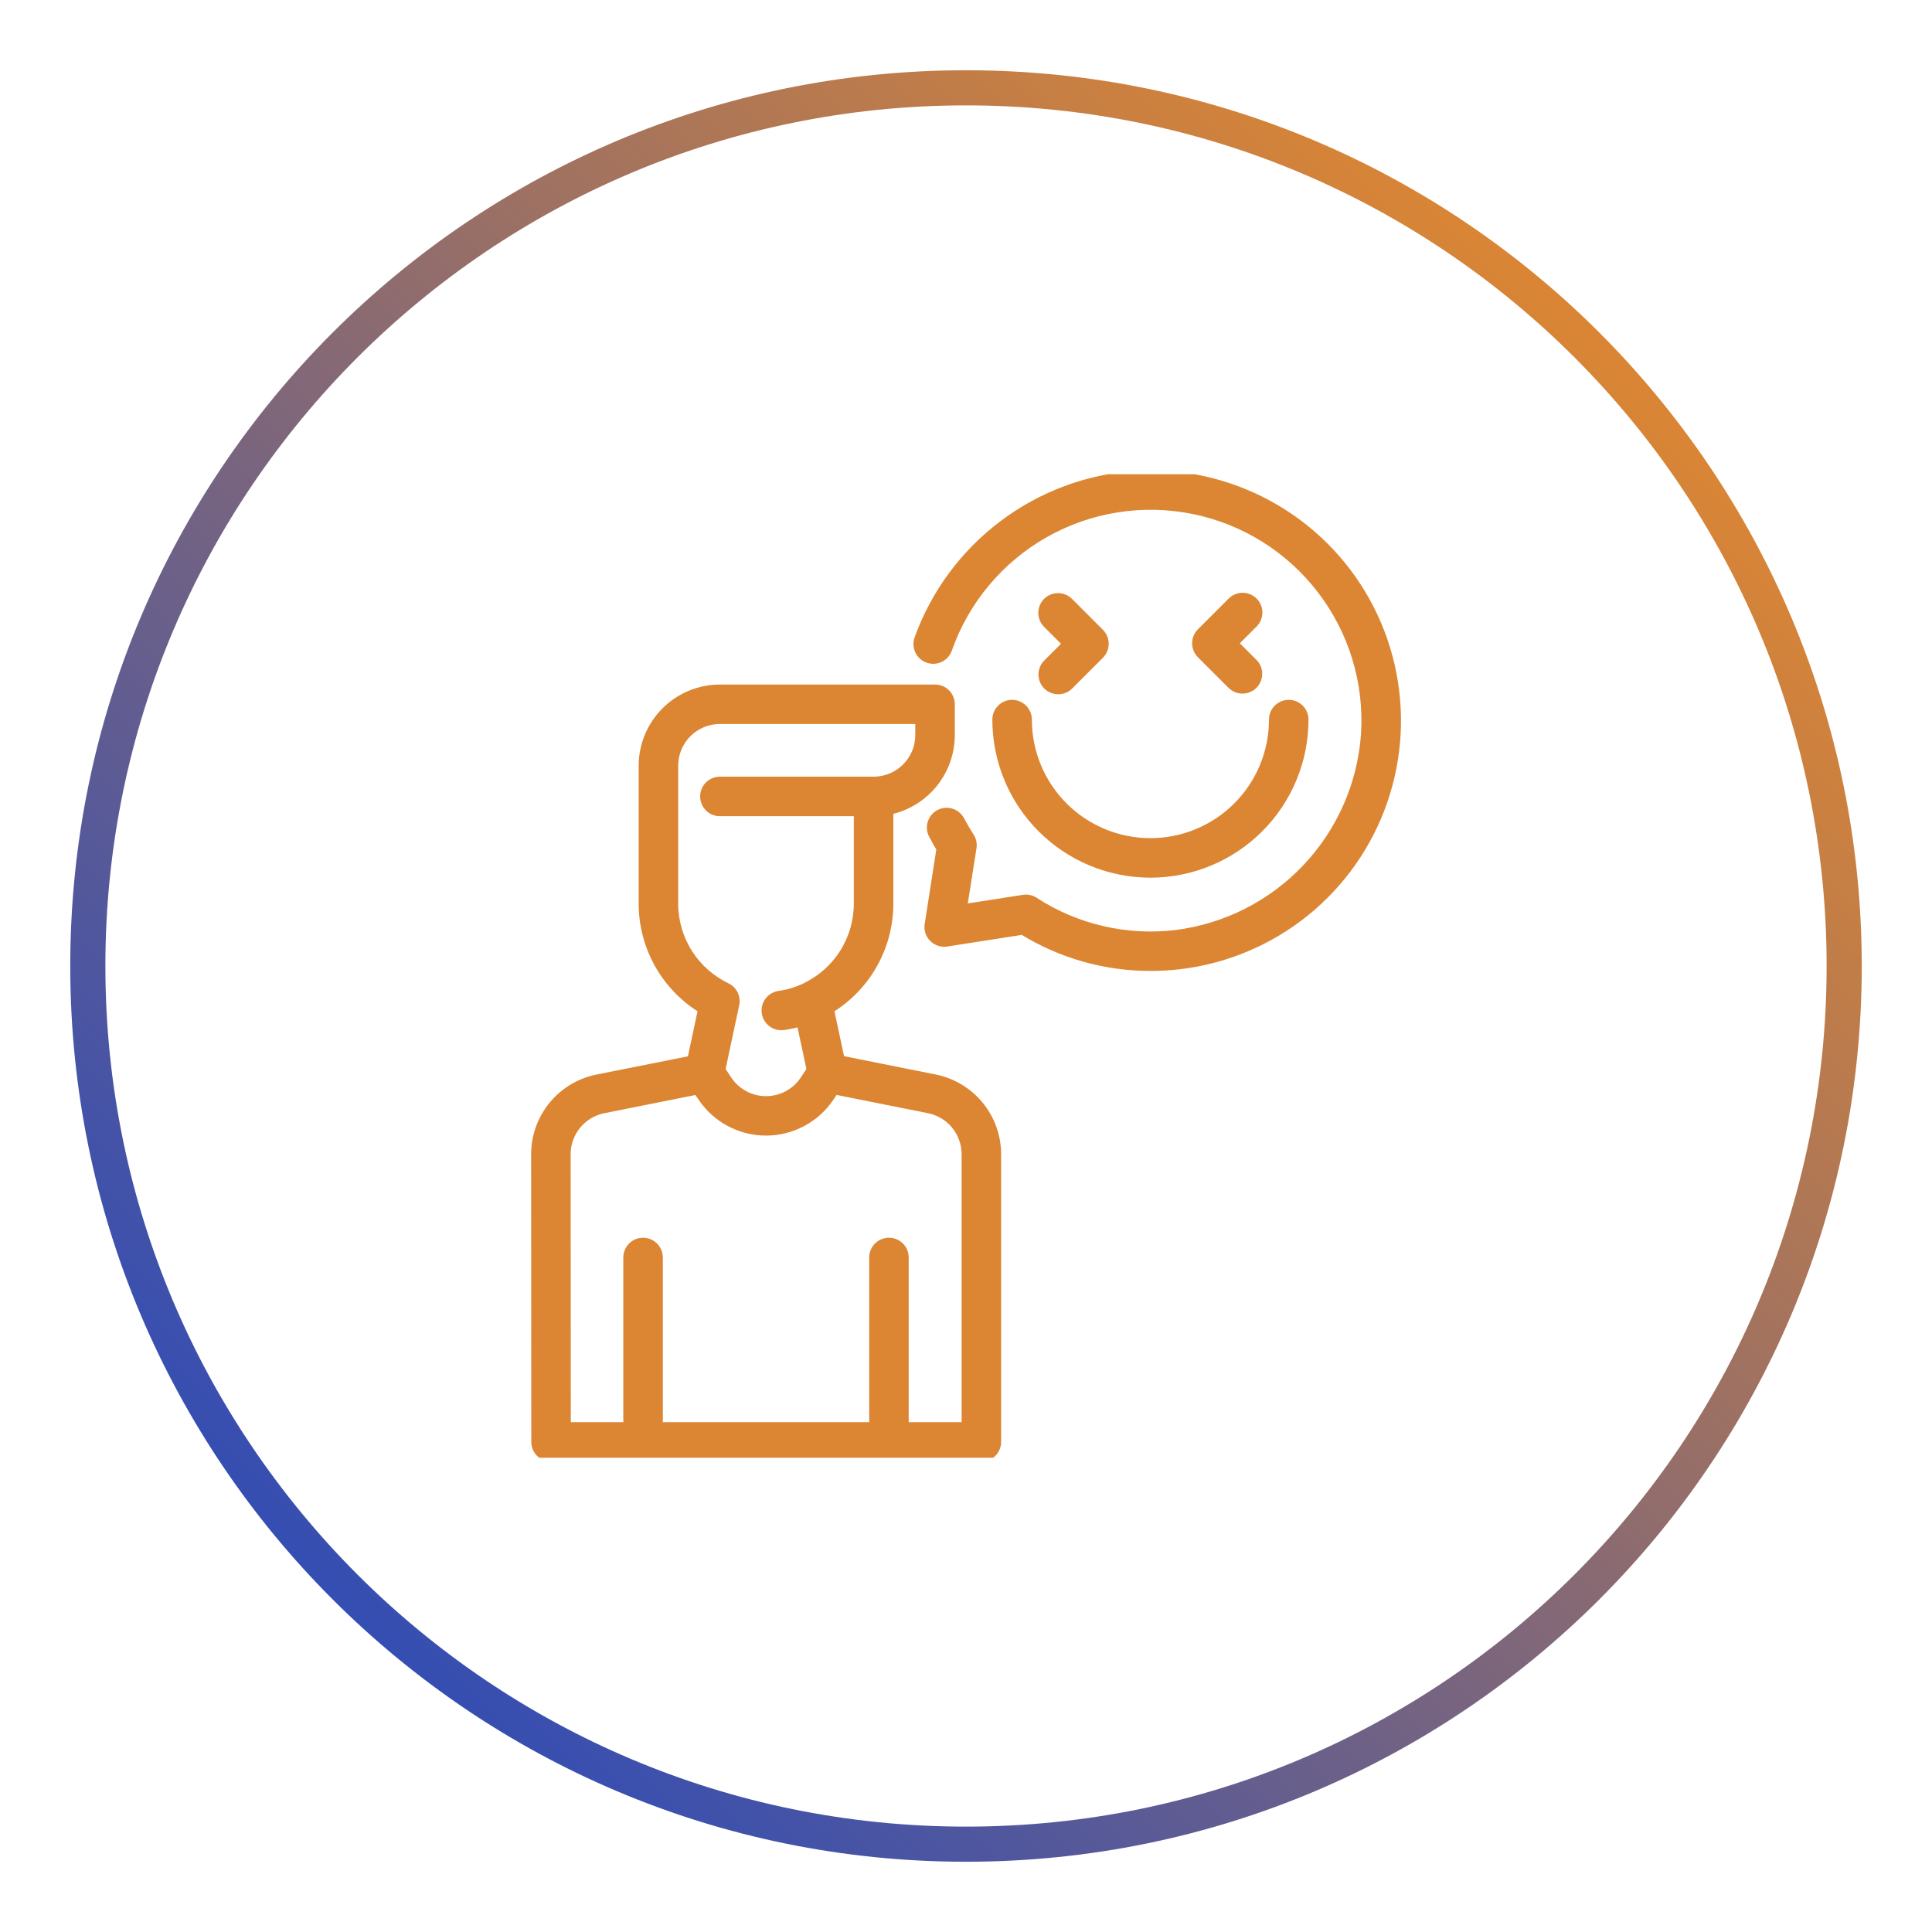 <svg xmlns="http://www.w3.org/2000/svg" width="110" height="110" viewBox="0 0 110 110" fill="none"><path d="M105 55C105 82.614 82.614 105 55 105C27.386 105 5 82.614 5 55C5 27.386 27.386 5 55 5C82.614 5 105 27.386 105 55Z" stroke="url(#paint0_linear_1_305)" stroke-width="2" stroke-miterlimit="10"></path><g clip-path="url(#clip0_1_305)"><path d="M65.283 27.031C65.07 27.034 64.857 27.043 64.644 27.056C61.909 27.249 59.288 28.23 57.1 29.882C54.911 31.534 53.249 33.784 52.313 36.362C52.273 36.47 52.254 36.586 52.258 36.702C52.263 36.818 52.29 36.932 52.339 37.037C52.388 37.143 52.457 37.237 52.542 37.315C52.628 37.394 52.728 37.454 52.838 37.493C52.947 37.532 53.063 37.549 53.179 37.543C53.295 37.537 53.408 37.508 53.513 37.458C53.617 37.407 53.711 37.336 53.788 37.249C53.865 37.163 53.923 37.061 53.961 36.951C54.944 34.163 56.903 31.824 59.475 30.366C62.048 28.909 65.061 28.431 67.959 29.021C70.856 29.611 73.442 31.229 75.24 33.577C77.038 35.925 77.926 38.843 77.74 41.795C77.542 44.647 76.362 47.343 74.399 49.422C72.436 51.501 69.813 52.835 66.977 53.197C64.144 53.542 61.28 52.88 58.886 51.326C58.706 51.207 58.487 51.161 58.274 51.196L54.802 51.737L55.35 48.263C55.384 48.05 55.338 47.831 55.221 47.65C55.031 47.354 54.853 47.052 54.687 46.74C54.636 46.634 54.565 46.539 54.476 46.461C54.388 46.382 54.284 46.323 54.172 46.286C54.06 46.249 53.942 46.235 53.824 46.245C53.706 46.255 53.592 46.288 53.488 46.343C53.383 46.399 53.291 46.475 53.217 46.566C53.143 46.658 53.088 46.764 53.056 46.878C53.023 46.991 53.014 47.11 53.029 47.227C53.044 47.344 53.083 47.457 53.142 47.559C53.277 47.816 53.419 48.067 53.57 48.313L52.895 52.645C52.873 52.781 52.884 52.92 52.927 53.051C52.97 53.182 53.043 53.301 53.14 53.398C53.237 53.496 53.356 53.569 53.487 53.611C53.617 53.654 53.757 53.666 53.893 53.645L58.227 52.968C60.412 54.318 62.931 55.033 65.5 55.031C66.061 55.031 66.622 54.998 67.18 54.933C69.788 54.621 72.257 53.581 74.302 51.933C76.348 50.284 77.888 48.093 78.747 45.61C79.606 43.128 79.749 40.453 79.16 37.893C78.571 35.333 77.273 32.99 75.415 31.132L75.412 31.131C74.084 29.804 72.503 28.758 70.763 28.054C69.023 27.35 67.16 27.002 65.283 27.031ZM70.736 34C70.509 34.004 70.292 34.096 70.131 34.256L68.381 36.006C68.217 36.17 68.125 36.393 68.125 36.625C68.125 36.857 68.217 37.08 68.381 37.244L70.131 38.994C70.296 39.154 70.517 39.243 70.747 39.241C70.977 39.239 71.197 39.147 71.36 38.985C71.522 38.822 71.614 38.602 71.616 38.372C71.618 38.142 71.529 37.921 71.369 37.756L70.237 36.625L71.369 35.494C71.533 35.33 71.625 35.107 71.625 34.875C71.625 34.643 71.533 34.42 71.369 34.256C71.286 34.173 71.187 34.108 71.079 34.064C70.97 34.02 70.853 33.998 70.736 34ZM60.242 34.019C60.067 34.018 59.896 34.07 59.752 34.167C59.607 34.265 59.495 34.403 59.429 34.565C59.363 34.727 59.347 34.904 59.384 35.075C59.42 35.245 59.506 35.401 59.631 35.523L60.763 36.654L59.631 37.785C59.467 37.949 59.375 38.172 59.375 38.404C59.375 38.636 59.467 38.859 59.631 39.023C59.795 39.187 60.018 39.279 60.25 39.279C60.482 39.279 60.705 39.187 60.869 39.023L62.619 37.273C62.783 37.109 62.875 36.886 62.875 36.654C62.875 36.422 62.783 36.199 62.619 36.035L60.869 34.285C60.787 34.201 60.69 34.134 60.582 34.089C60.474 34.043 60.358 34.019 60.242 34.019ZM40.988 39.224C39.828 39.226 38.716 39.687 37.896 40.507C37.076 41.327 36.614 42.439 36.613 43.599V51.474C36.617 52.678 36.931 53.86 37.523 54.908C38.115 55.956 38.966 56.834 39.995 57.459L39.377 60.356L34.008 61.426C33.017 61.626 32.125 62.162 31.484 62.944C30.843 63.726 30.491 64.706 30.49 65.717L30.5 82.096C30.5 82.328 30.592 82.55 30.756 82.715C30.92 82.879 31.143 82.971 31.375 82.971H55.875C56.107 82.971 56.33 82.879 56.494 82.715C56.658 82.55 56.75 82.328 56.75 82.096V65.714C56.748 64.703 56.397 63.724 55.756 62.942C55.115 62.161 54.224 61.624 53.233 61.424L47.848 60.347L47.229 57.459C48.258 56.835 49.11 55.956 49.702 54.908C50.295 53.861 50.608 52.678 50.613 51.474V46.137C51.601 45.934 52.488 45.397 53.126 44.616C53.763 43.835 54.112 42.858 54.113 41.849V40.099C54.113 39.867 54.021 39.645 53.857 39.481C53.693 39.316 53.47 39.224 53.238 39.224H40.988ZM57.625 40.096C57.393 40.096 57.17 40.188 57.006 40.352C56.842 40.516 56.75 40.739 56.75 40.971C56.75 43.291 57.672 45.517 59.313 47.158C60.954 48.799 63.179 49.721 65.5 49.721C67.821 49.721 70.046 48.799 71.687 47.158C73.328 45.517 74.25 43.291 74.25 40.971C74.25 40.739 74.158 40.516 73.994 40.352C73.83 40.188 73.607 40.096 73.375 40.096C73.143 40.096 72.92 40.188 72.756 40.352C72.592 40.516 72.5 40.739 72.5 40.971C72.5 42.827 71.763 44.608 70.45 45.921C69.137 47.233 67.356 47.971 65.5 47.971C63.644 47.971 61.863 47.233 60.55 45.921C59.237 44.608 58.5 42.827 58.5 40.971C58.5 40.739 58.408 40.516 58.244 40.352C58.08 40.188 57.857 40.096 57.625 40.096ZM40.988 40.971H52.363V41.846C52.363 42.542 52.087 43.21 51.594 43.702C51.102 44.194 50.434 44.471 49.738 44.471H40.988C40.756 44.471 40.533 44.563 40.369 44.727C40.205 44.891 40.113 45.114 40.113 45.346C40.113 45.578 40.205 45.8 40.369 45.965C40.533 46.129 40.756 46.221 40.988 46.221H48.863V51.471C48.859 52.463 48.575 53.434 48.044 54.272C47.514 55.109 46.757 55.781 45.862 56.208C45.853 56.208 45.847 56.219 45.838 56.224C45.371 56.444 44.874 56.593 44.363 56.666C44.144 56.697 43.944 56.81 43.805 56.982C43.666 57.155 43.597 57.373 43.612 57.594C43.628 57.815 43.727 58.022 43.889 58.173C44.051 58.324 44.265 58.408 44.486 58.408C44.528 58.408 44.57 58.405 44.611 58.399C44.944 58.351 45.273 58.278 45.596 58.182L46.18 60.916L45.797 61.492C45.557 61.852 45.233 62.147 44.852 62.351C44.471 62.554 44.045 62.661 43.613 62.661C43.181 62.661 42.755 62.554 42.374 62.351C41.993 62.147 41.669 61.852 41.429 61.492L41.046 60.916L41.844 57.181C41.885 56.988 41.86 56.788 41.773 56.611C41.686 56.435 41.542 56.293 41.364 56.208C40.469 55.781 39.712 55.109 39.182 54.272C38.651 53.434 38.367 52.463 38.363 51.471V43.596C38.363 42.9 38.64 42.232 39.132 41.74C39.624 41.248 40.292 40.971 40.988 40.971ZM47.516 62.062L52.889 63.136C53.484 63.257 54.02 63.579 54.404 64.049C54.789 64.518 54.999 65.106 55 65.714V81.221H51.488V71.596C51.488 71.364 51.396 71.141 51.232 70.977C51.068 70.813 50.845 70.721 50.613 70.721C50.381 70.721 50.158 70.813 49.994 70.977C49.83 71.141 49.738 71.364 49.738 71.596V81.221H37.488V71.596C37.488 71.364 37.396 71.141 37.232 70.977C37.068 70.813 36.845 70.721 36.613 70.721C36.381 70.721 36.158 70.813 35.994 70.977C35.83 71.141 35.738 71.364 35.738 71.596V81.221H32.25L32.24 65.717C32.24 65.109 32.45 64.521 32.834 64.051C33.219 63.581 33.755 63.258 34.35 63.138L39.711 62.067L39.973 62.458C40.372 63.057 40.914 63.549 41.549 63.888C42.184 64.228 42.893 64.406 43.613 64.406C44.333 64.406 45.042 64.228 45.677 63.888C46.312 63.549 46.854 63.057 47.253 62.458L47.516 62.062Z" fill="#DC8633" stroke="#DC8633" stroke-width="0.5"></path></g><defs><linearGradient id="paint0_linear_1_305" x1="18.243" y1="91.757" x2="91.756" y2="18.243" gradientUnits="userSpaceOnUse"><stop stop-color="#334DB4"></stop><stop offset="1" stop-color="#DC8633"></stop></linearGradient><clipPath id="clip0_1_305"><rect width="56" height="56" fill="white" transform="translate(27 27)"></rect></clipPath></defs></svg>
